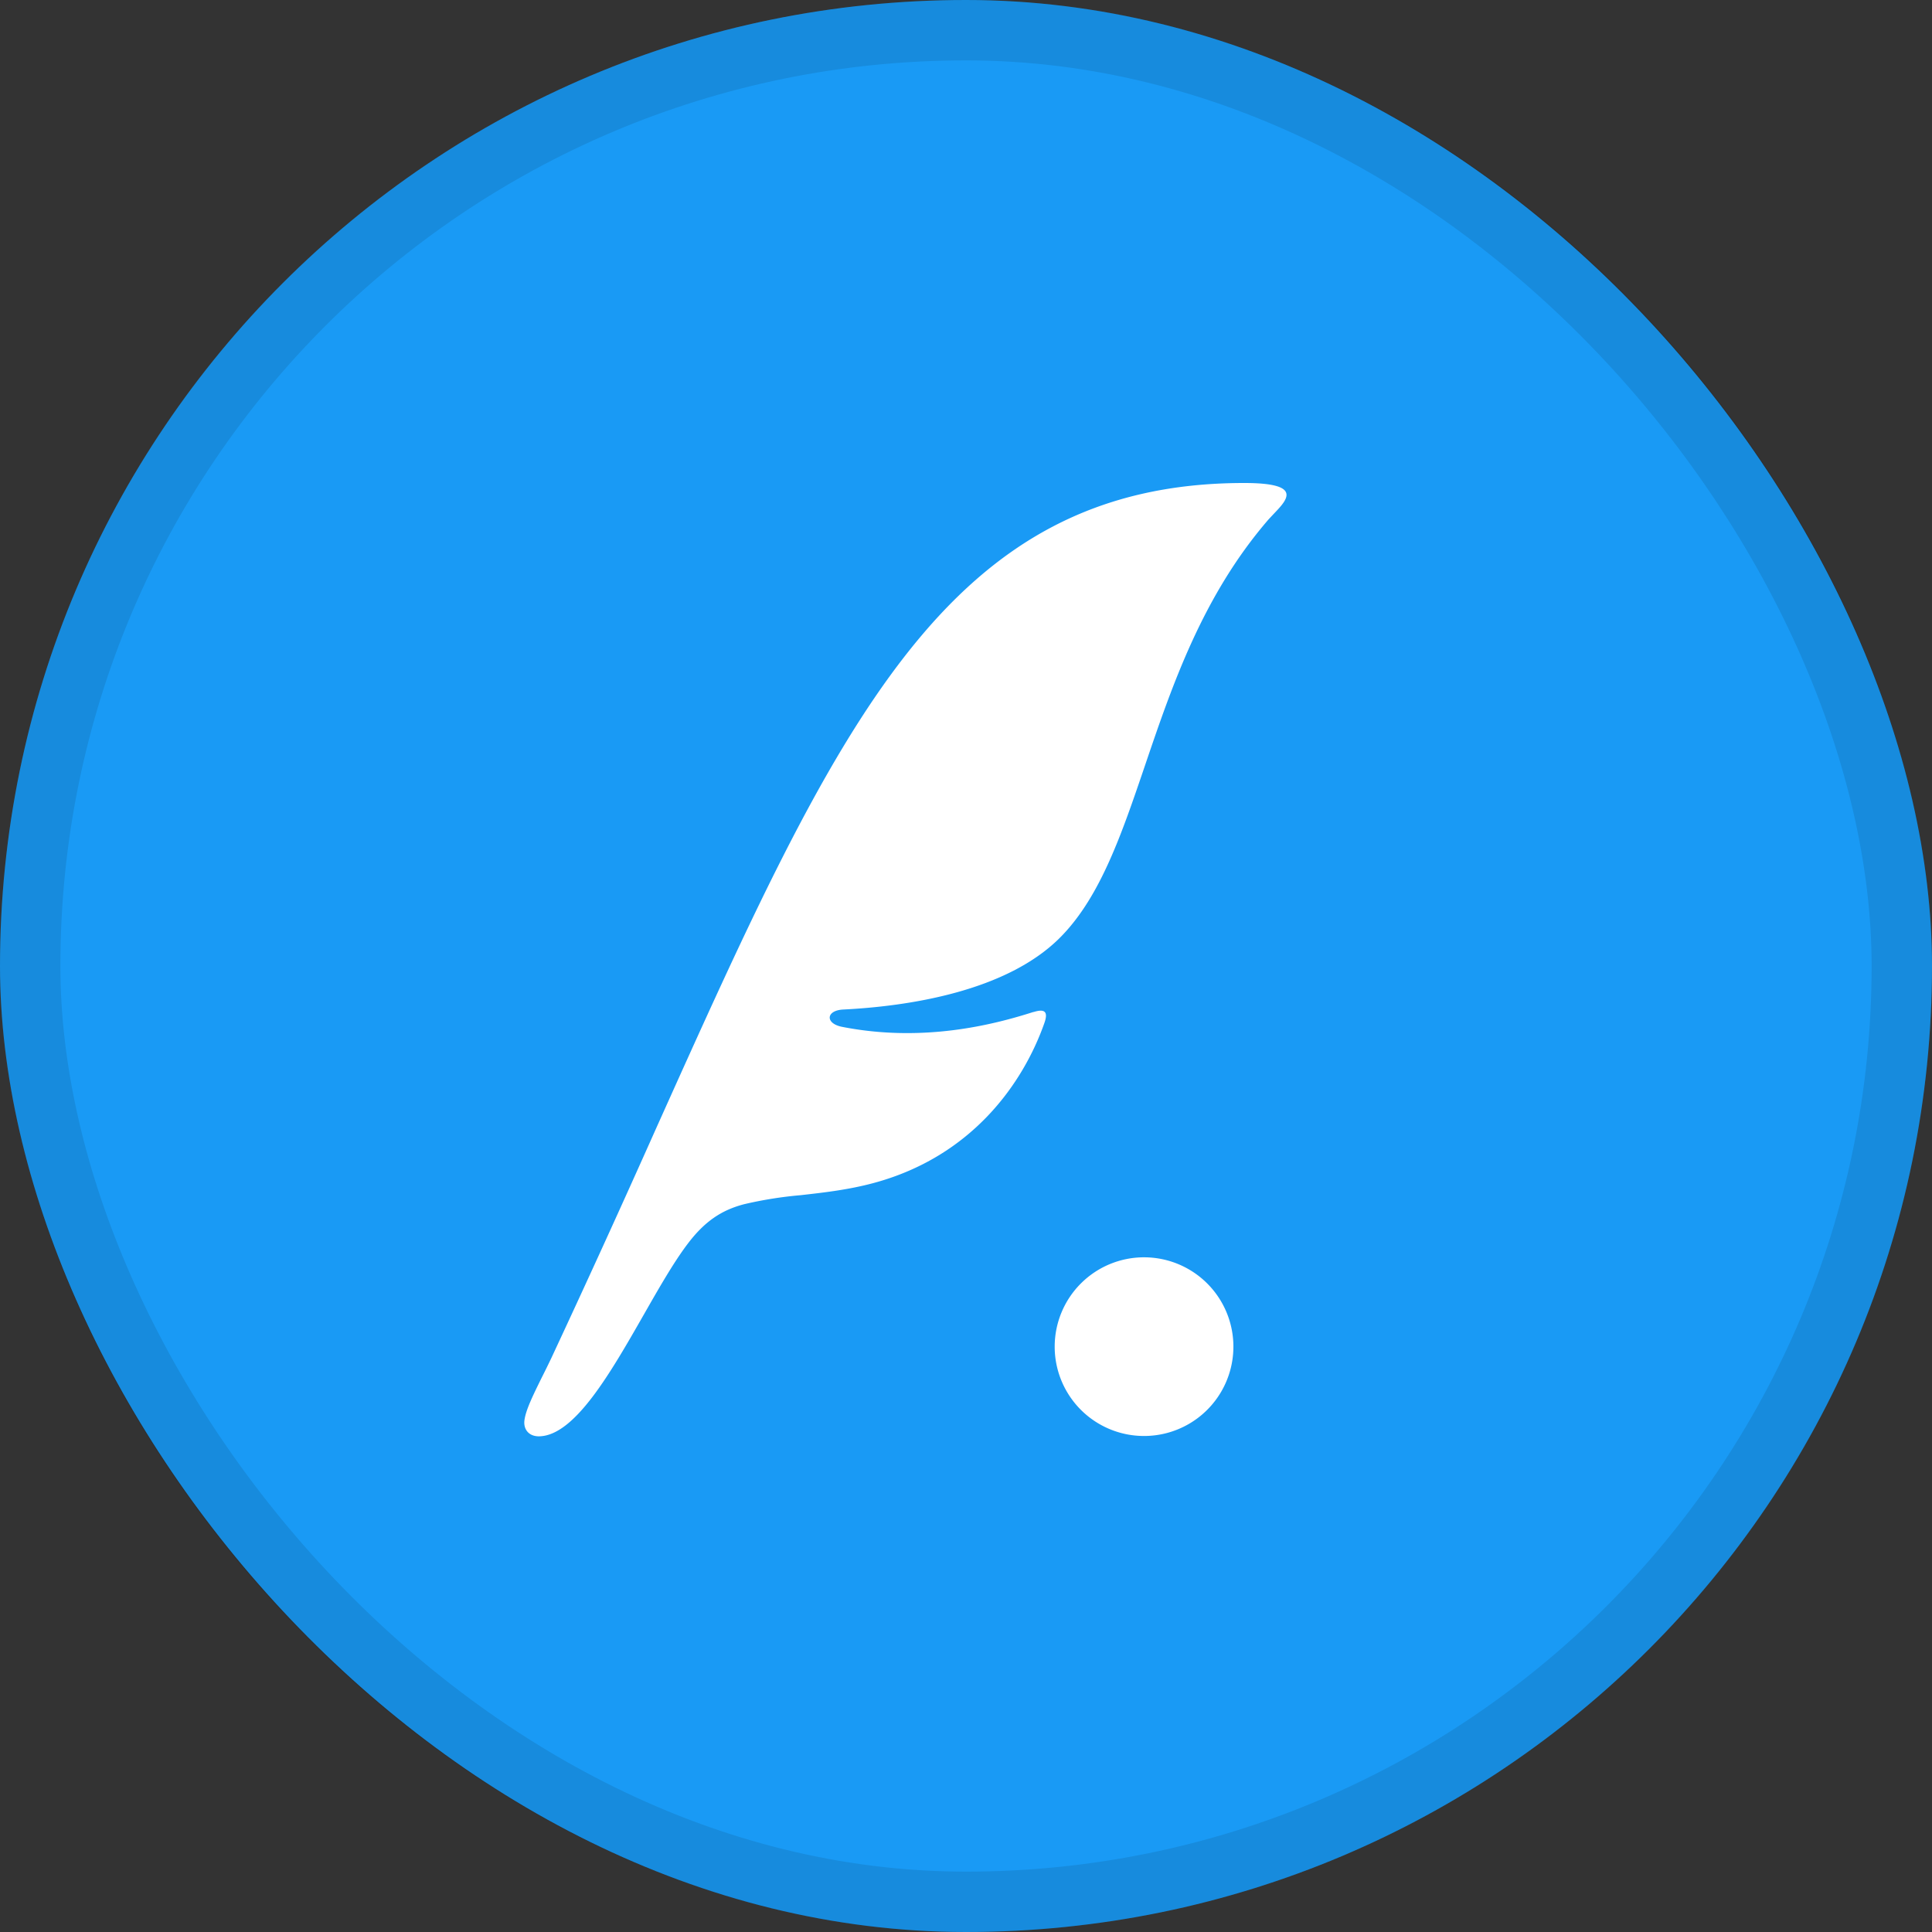 <svg xmlns="http://www.w3.org/2000/svg" width="32" height="32" fill="none"><rect width="100%" height="100%" fill="#333333" stroke="none"/><rect width="32" height="32" fill="#199AF5" rx="16"/><rect width="31" height="31" x=".5" y=".5" stroke="#000" stroke-opacity=".1" rx="15.5"/><path fill="#fff" fill-rule="evenodd" d="M17.297 16.948c.067-.187.013-.246-.179-.185v-.002c-.671.215-1.835.51-3.174.246-.28-.057-.263-.271.021-.286 1.06-.053 2.72-.293 3.614-1.213.652-.67 1-1.695 1.388-2.836.45-1.325.953-2.806 2.045-4.07l.09-.096c.22-.23.484-.506-.494-.506-4.938 0-6.729 3.987-9.739 10.686a243.623 243.623 0 0 1-1.735 3.803 14.4 14.4 0 0 1-.16.326c-.145.295-.267.54-.288.713-.017.144.07.262.24.262.59-.006 1.185-1.049 1.737-2.015.25-.438.491-.86.72-1.164.292-.39.578-.57.94-.665a6.6 6.6 0 0 1 .938-.15c.382-.043.789-.089 1.203-.2 1.635-.438 2.482-1.654 2.833-2.648Zm3.132 5.357a1.48 1.48 0 1 1-2.96-.001 1.48 1.48 0 0 1 2.96.002Z" clip-rule="evenodd"/></svg>